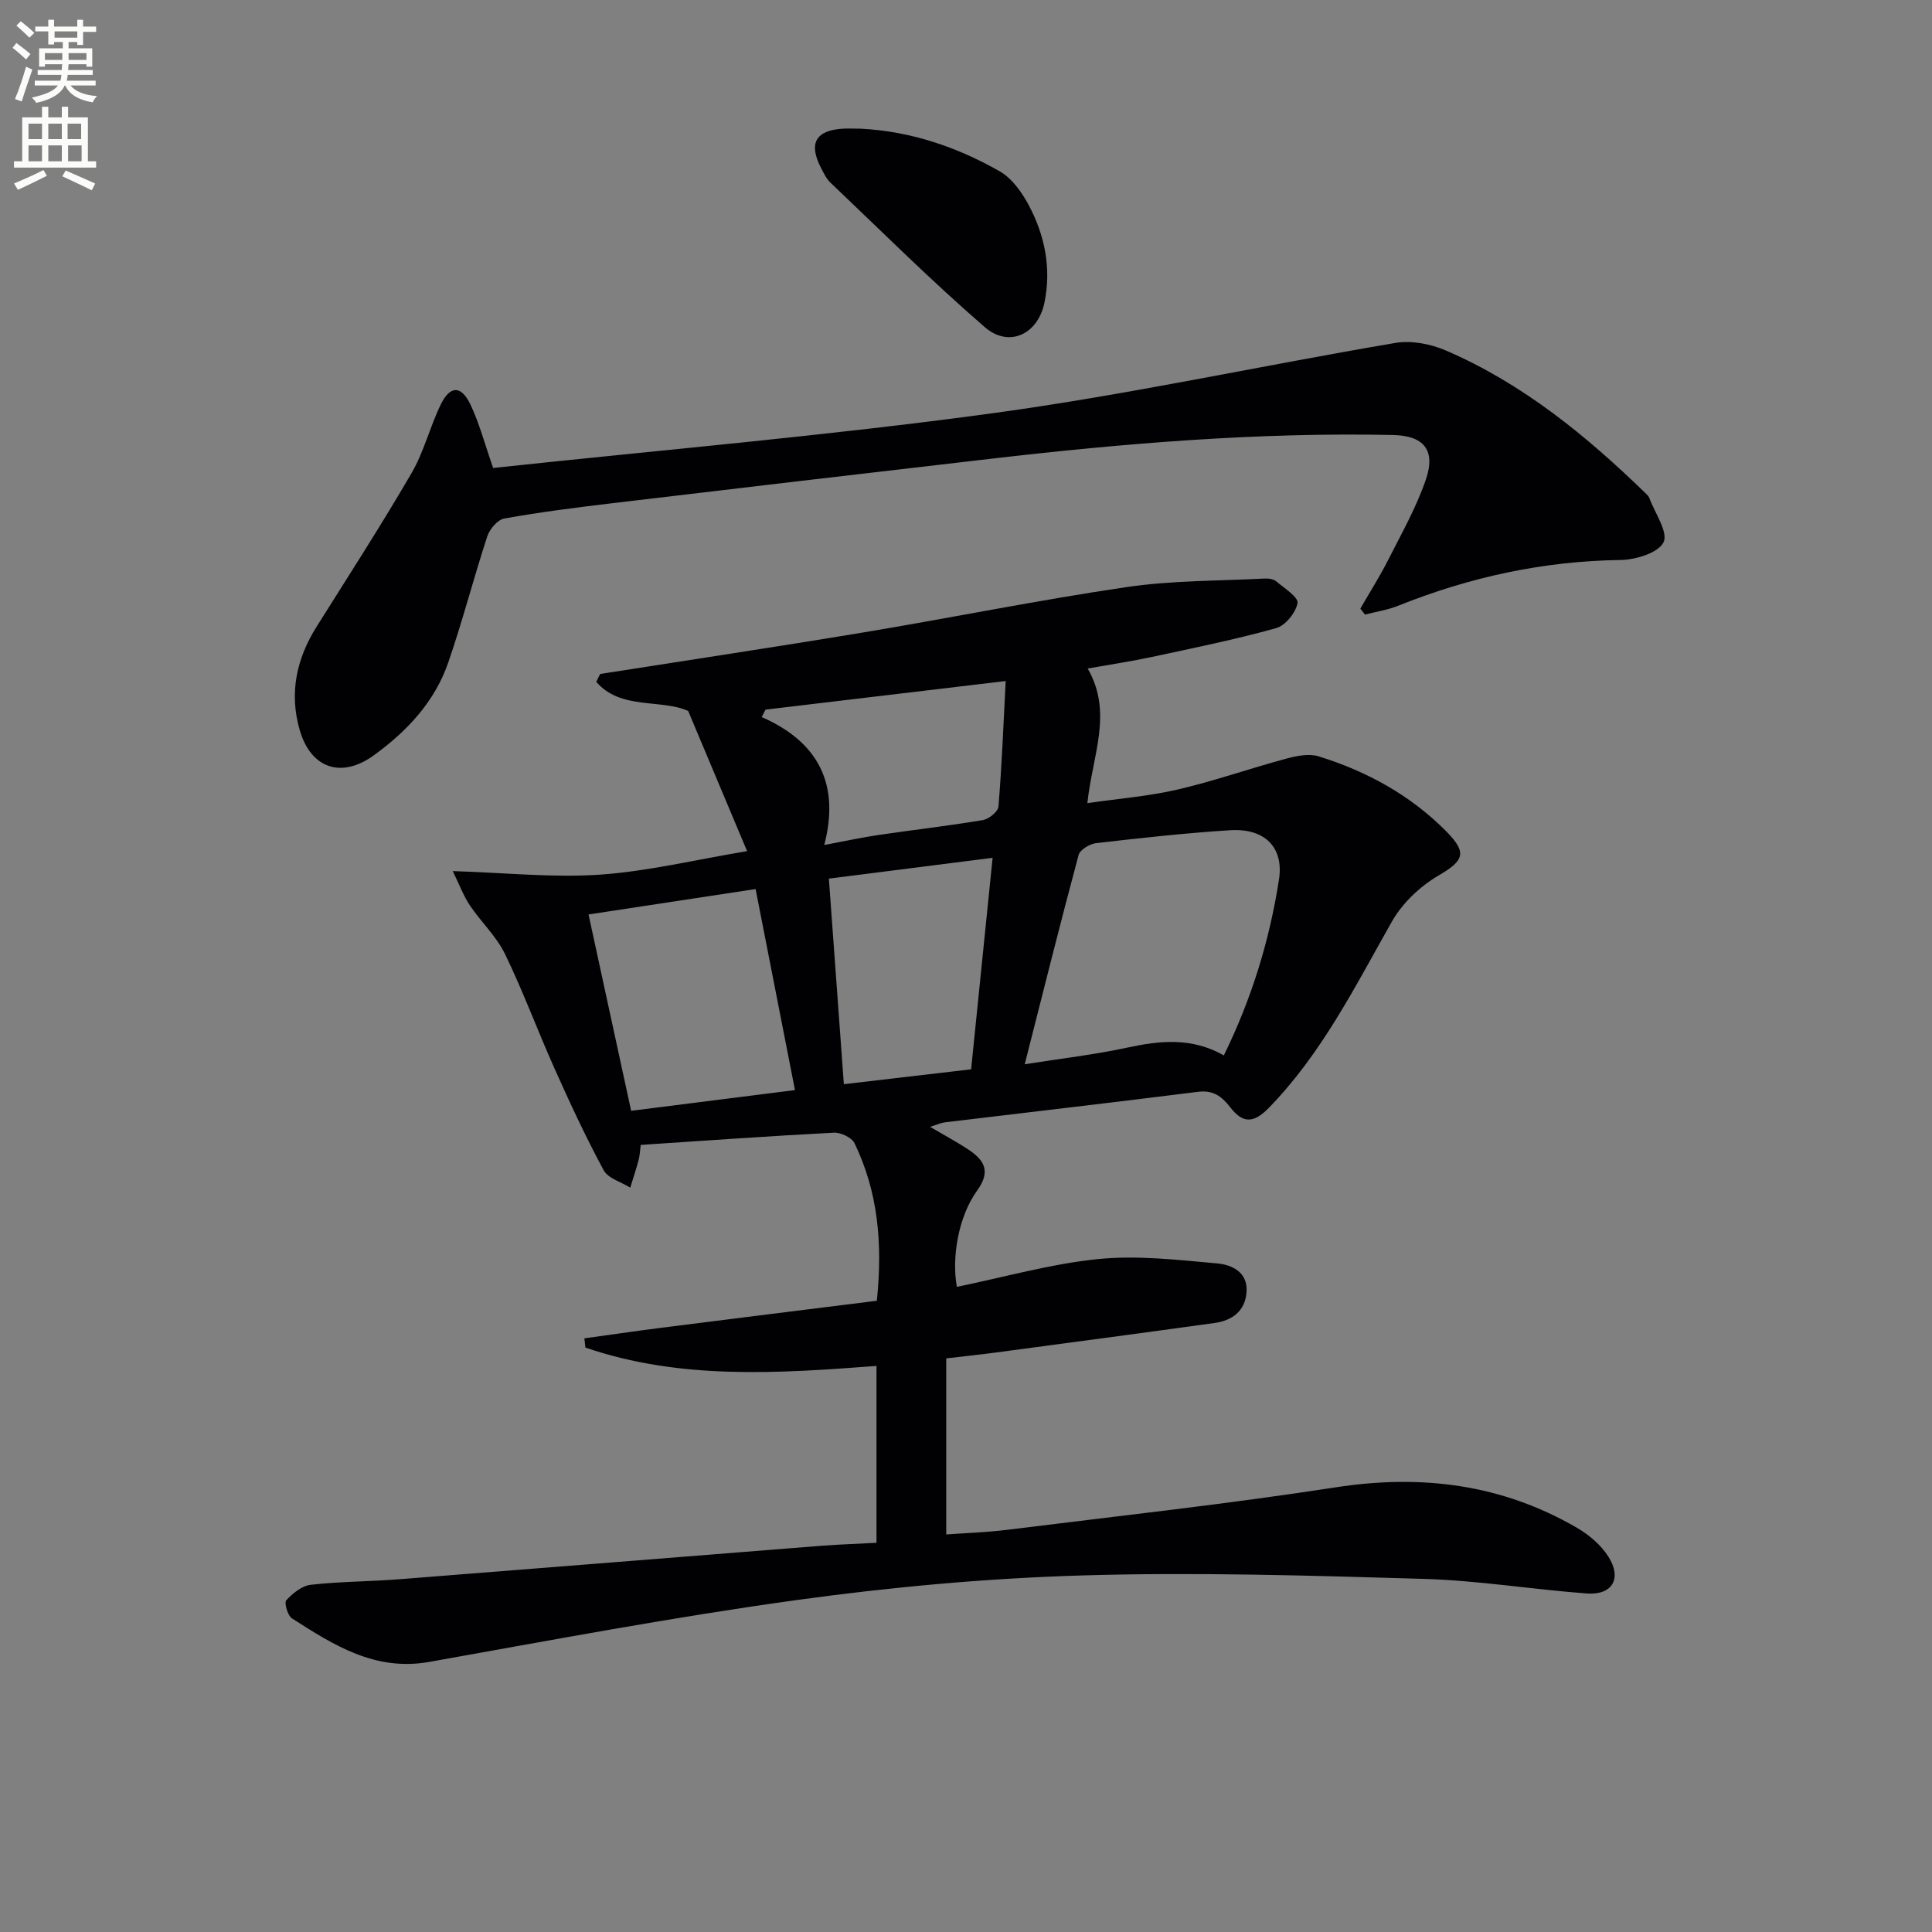 <svg enable-background="new 0 0 400 400" viewBox="0 0 400 400" xmlns="http://www.w3.org/2000/svg"><rect x="0" y="0" width="400" height="400" fill="#808080" stroke="none"/><path d="m2.6 9.9.8-1c.9.7 1.9 1.4 2.9 2.3l-.9 1.1c-1.1-1-2-1.8-2.8-2.4zm.5 10.6c.9-2.1 1.6-4.3 2.3-6.7.4.2.8.4 1.3.6-.7 2.1-1.5 4.3-2.2 6.6zm.3-15.2.9-.9c1 .8 2 1.6 2.8 2.4l-1 1c-.9-.9-1.8-1.7-2.7-2.5zm12.6-1.2h1.2v1.4h2.7v1.1h-2.7v2.7h-1.2v-.6h-1.8v1.3h4.9v3.8h-1.2v-.5h-3.7c0 .4-.1.9-.1 1.2h5.1v1h-5.2c0 .5-.1.9-.2 1.2h6v1h-5.2c1.1 1.3 2.9 2 5.5 2.2-.4.4-.7.8-.9 1.3-2.9-.5-4.8-1.6-5.7-3.5h-.1c-.8 1.7-2.7 2.9-5.9 3.6-.2-.4-.6-.8-.9-1.1 2.8-.6 4.6-1.4 5.4-2.5h-4.8v-1h5.3c.1-.3.2-.7.2-1.2h-4.9v-1h5c0-.4 0-.8.1-1.2h-3.6v.5h-1.2v-3.8h4.9v-1.3h-1.8v.5h-1.2v-2.7h-2.7v-1h2.7v-1.4h1.2v1.4h4.8zm-6.7 8.3h3.6c0-.4 0-.9 0-1.4h-3.6zm1.9-4.6h4.8v-1.3h-4.7v1.3zm6.7 3.2h-3.7v1.4h3.7z" fill="#fbfcfa"/><path d="m8.7 22.1h1.3v2.2h2.8v-2.2h1.3v2.2h4.1v9.1h1.7v1.3h-17v-1.3h1.7v-9.1h4.1zm.3 13.1.7 1.2c-1.8.9-3.8 1.9-6 2.9-.2-.4-.5-.8-.8-1.3 2.3-1 4.4-1.9 6.1-2.8zm-3.1-6.4h2.8v-3.2h-2.8zm0 4.6h2.8v-3.3h-2.8zm4.1-4.6h2.8v-3.2h-2.8zm0 4.6h2.8v-3.3h-2.8zm3.6 1.9c2.1.9 4.1 1.8 6.1 2.7l-.7 1.4c-2.2-1.1-4.2-2-6.1-2.9zm3.2-9.7h-2.8v3.2h2.8zm-2.7 7.8h2.8v-3.3h-2.8z" fill="#fbfcfa"/><g fill="#010104"><path d="m181.47 319.42c0-12.24 0-24.14 0-36.62-20.25 1.53-40.59 2.95-60.27-3.8-.07-.64-.14-1.27-.21-1.91 5.2-.72 10.4-1.48 15.62-2.15 14.94-1.9 29.89-3.75 44.93-5.63 1.25-12.06.19-22.64-4.62-32.62-.57-1.18-2.85-2.25-4.28-2.18-13.27.69-26.52 1.64-39.99 2.53-.16 1.22-.18 2.18-.42 3.09-.52 1.94-1.16 3.84-1.74 5.76-1.88-1.18-4.59-1.91-5.51-3.61-3.7-6.85-6.99-13.94-10.17-21.05-3.52-7.86-6.5-15.98-10.26-23.72-1.78-3.66-4.96-6.62-7.27-10.06-1.3-1.93-2.11-4.18-3.55-7.1 10.99.34 20.77 1.4 30.44.74 9.88-.68 19.64-3.06 30.51-4.87-4.07-9.68-8.04-19.12-12.2-29.02-5.54-2.53-14.05-.16-19.03-6.04.27-.54.54-1.08.8-1.62 18.19-2.86 36.39-5.59 54.55-8.61 18.17-3.02 36.24-6.7 54.45-9.38 9.43-1.39 19.08-1.27 28.63-1.77.79-.04 1.81.12 2.37.6 1.67 1.4 4.61 3.28 4.39 4.48-.36 1.99-2.52 4.66-4.43 5.19-8.46 2.36-17.1 4.11-25.7 5.96-4.19.9-8.44 1.53-13.32 2.4 5.3 9.15.97 17.97-.06 27.87 6.49-.94 12.73-1.43 18.75-2.83 7.56-1.76 14.91-4.36 22.42-6.38 2.15-.58 4.72-1.1 6.73-.47 9.98 3.1 18.99 8.03 26.41 15.53 4.43 4.49 3.62 6.07-1.66 9.17-3.79 2.22-7.45 5.7-9.61 9.51-7.63 13.46-14.5 27.3-25.49 38.58-3.32 3.4-5.51 3.04-7.99-.16-1.75-2.25-3.53-3.58-6.66-3.18-17.46 2.2-34.95 4.21-52.42 6.32-.81.1-1.58.48-3.05.93 2.94 1.73 5.48 3.08 7.87 4.66 3.28 2.18 4.83 4.45 1.87 8.54-3.93 5.44-5.29 14-4.19 19.93 9.73-1.99 19.38-4.75 29.2-5.75 8.13-.82 16.49.16 24.7.9 3.03.27 6.4 1.79 6.07 5.99-.31 3.92-2.99 5.83-6.61 6.34-15.14 2.1-30.28 4.11-45.43 6.13-3.12.42-6.26.74-10.13 1.2v36.45c3.78-.28 8.18-.41 12.53-.95 22.73-2.83 45.52-5.32 68.15-8.81 17.76-2.74 34.36-.64 49.91 8.39 2.5 1.45 4.96 3.55 6.49 5.95 2.89 4.54.83 8.04-4.49 7.64-11.26-.84-22.47-2.69-33.74-3.02-23.59-.69-47.23-1.42-70.81-.71-19.72.59-39.5 2.4-59.05 5.1-25.44 3.51-50.72 8.29-76.02 12.8-11.21 2-19.79-3.47-28.43-9.01-.9-.58-1.65-3.24-1.18-3.75 1.33-1.44 3.25-3.01 5.08-3.21 6.1-.68 12.28-.67 18.41-1.15 29.17-2.28 58.33-4.64 87.5-6.94 3.64-.27 7.28-.39 11.21-.6zm71.91-100.91c5.72-11.64 9.47-23.8 11.42-36.42 1.04-6.74-3.04-10.65-10.11-10.2-9.26.58-18.5 1.61-27.73 2.67-1.33.15-3.36 1.36-3.65 2.46-3.8 14.14-7.34 28.34-11.15 43.32 7.55-1.19 14.46-1.98 21.21-3.44 6.81-1.47 13.38-2.16 20.01 1.61zm-88.79 7.18c-2.8-14.29-5.49-28.03-8.15-41.62-12.13 1.84-23.19 3.52-34.59 5.26 3.02 13.95 5.92 27.29 8.82 40.65 11.34-1.43 22.32-2.82 33.92-4.29zm10.12-1.22c8.78-1.03 17.29-2.02 26.35-3.08 1.47-14.45 2.93-28.82 4.45-43.79-12.26 1.56-23.18 2.95-33.9 4.31 1.06 14.62 2.06 28.32 3.1 42.56zm33.51-83.47c-17.24 2.05-33.48 3.99-49.72 5.92-.27.51-.53 1.03-.8 1.54 11.83 5.18 16.22 14.01 12.95 26.49 4.48-.84 7.85-1.58 11.26-2.08 7.19-1.06 14.42-1.88 21.58-3.08 1.24-.21 3.14-1.74 3.23-2.79.69-8.38 1.02-16.8 1.5-26z"/><path d="m102.1 96.89c34.53-3.71 69.15-6.66 103.53-11.35 27.89-3.81 55.48-9.83 83.26-14.54 3.32-.56 7.28.2 10.43 1.55 15.97 6.88 29.21 17.73 41.56 29.75.24.23.48.5.59.8 1.15 3.12 3.95 7.06 2.95 9.16-1.06 2.2-5.77 3.64-8.91 3.68-15.99.22-31.24 3.54-46.02 9.47-2.19.88-4.58 1.23-6.88 1.83-.32-.41-.65-.82-.97-1.23 1.94-3.36 4.03-6.65 5.78-10.11 2.76-5.45 5.81-10.84 7.78-16.58 2.12-6.2-.47-9.13-6.84-9.26-27.84-.58-55.5 1.71-83.11 4.91-26.23 3.04-52.46 6.11-78.69 9.24-7.42.88-14.83 1.83-22.18 3.15-1.37.25-3.01 2.2-3.5 3.7-2.84 8.67-5.11 17.53-8.09 26.15-2.81 8.11-8.53 14.19-15.38 19.16-6.74 4.89-13.07 2.74-15.37-5.26-2.19-7.61-.67-14.72 3.52-21.38 6.62-10.53 13.37-21 19.63-31.75 2.57-4.4 3.8-9.56 6.04-14.18 1.96-4.04 4.25-4.07 6.19 0 1.82 3.83 2.91 8.03 4.68 13.09z"/><path d="m178.17 26.64c10.36.53 19.93 3.77 28.81 8.83 2.53 1.44 4.57 4.32 6 6.99 3.36 6.28 4.72 13.14 3.26 20.2-1.36 6.58-7.35 9.4-12.34 5.08-11.04-9.55-21.4-19.88-31.99-29.95-.82-.78-1.34-1.9-1.88-2.93-2.72-5.19-1.17-7.93 4.65-8.23 1.16-.04 2.32.01 3.49.01z"/></g></svg>
